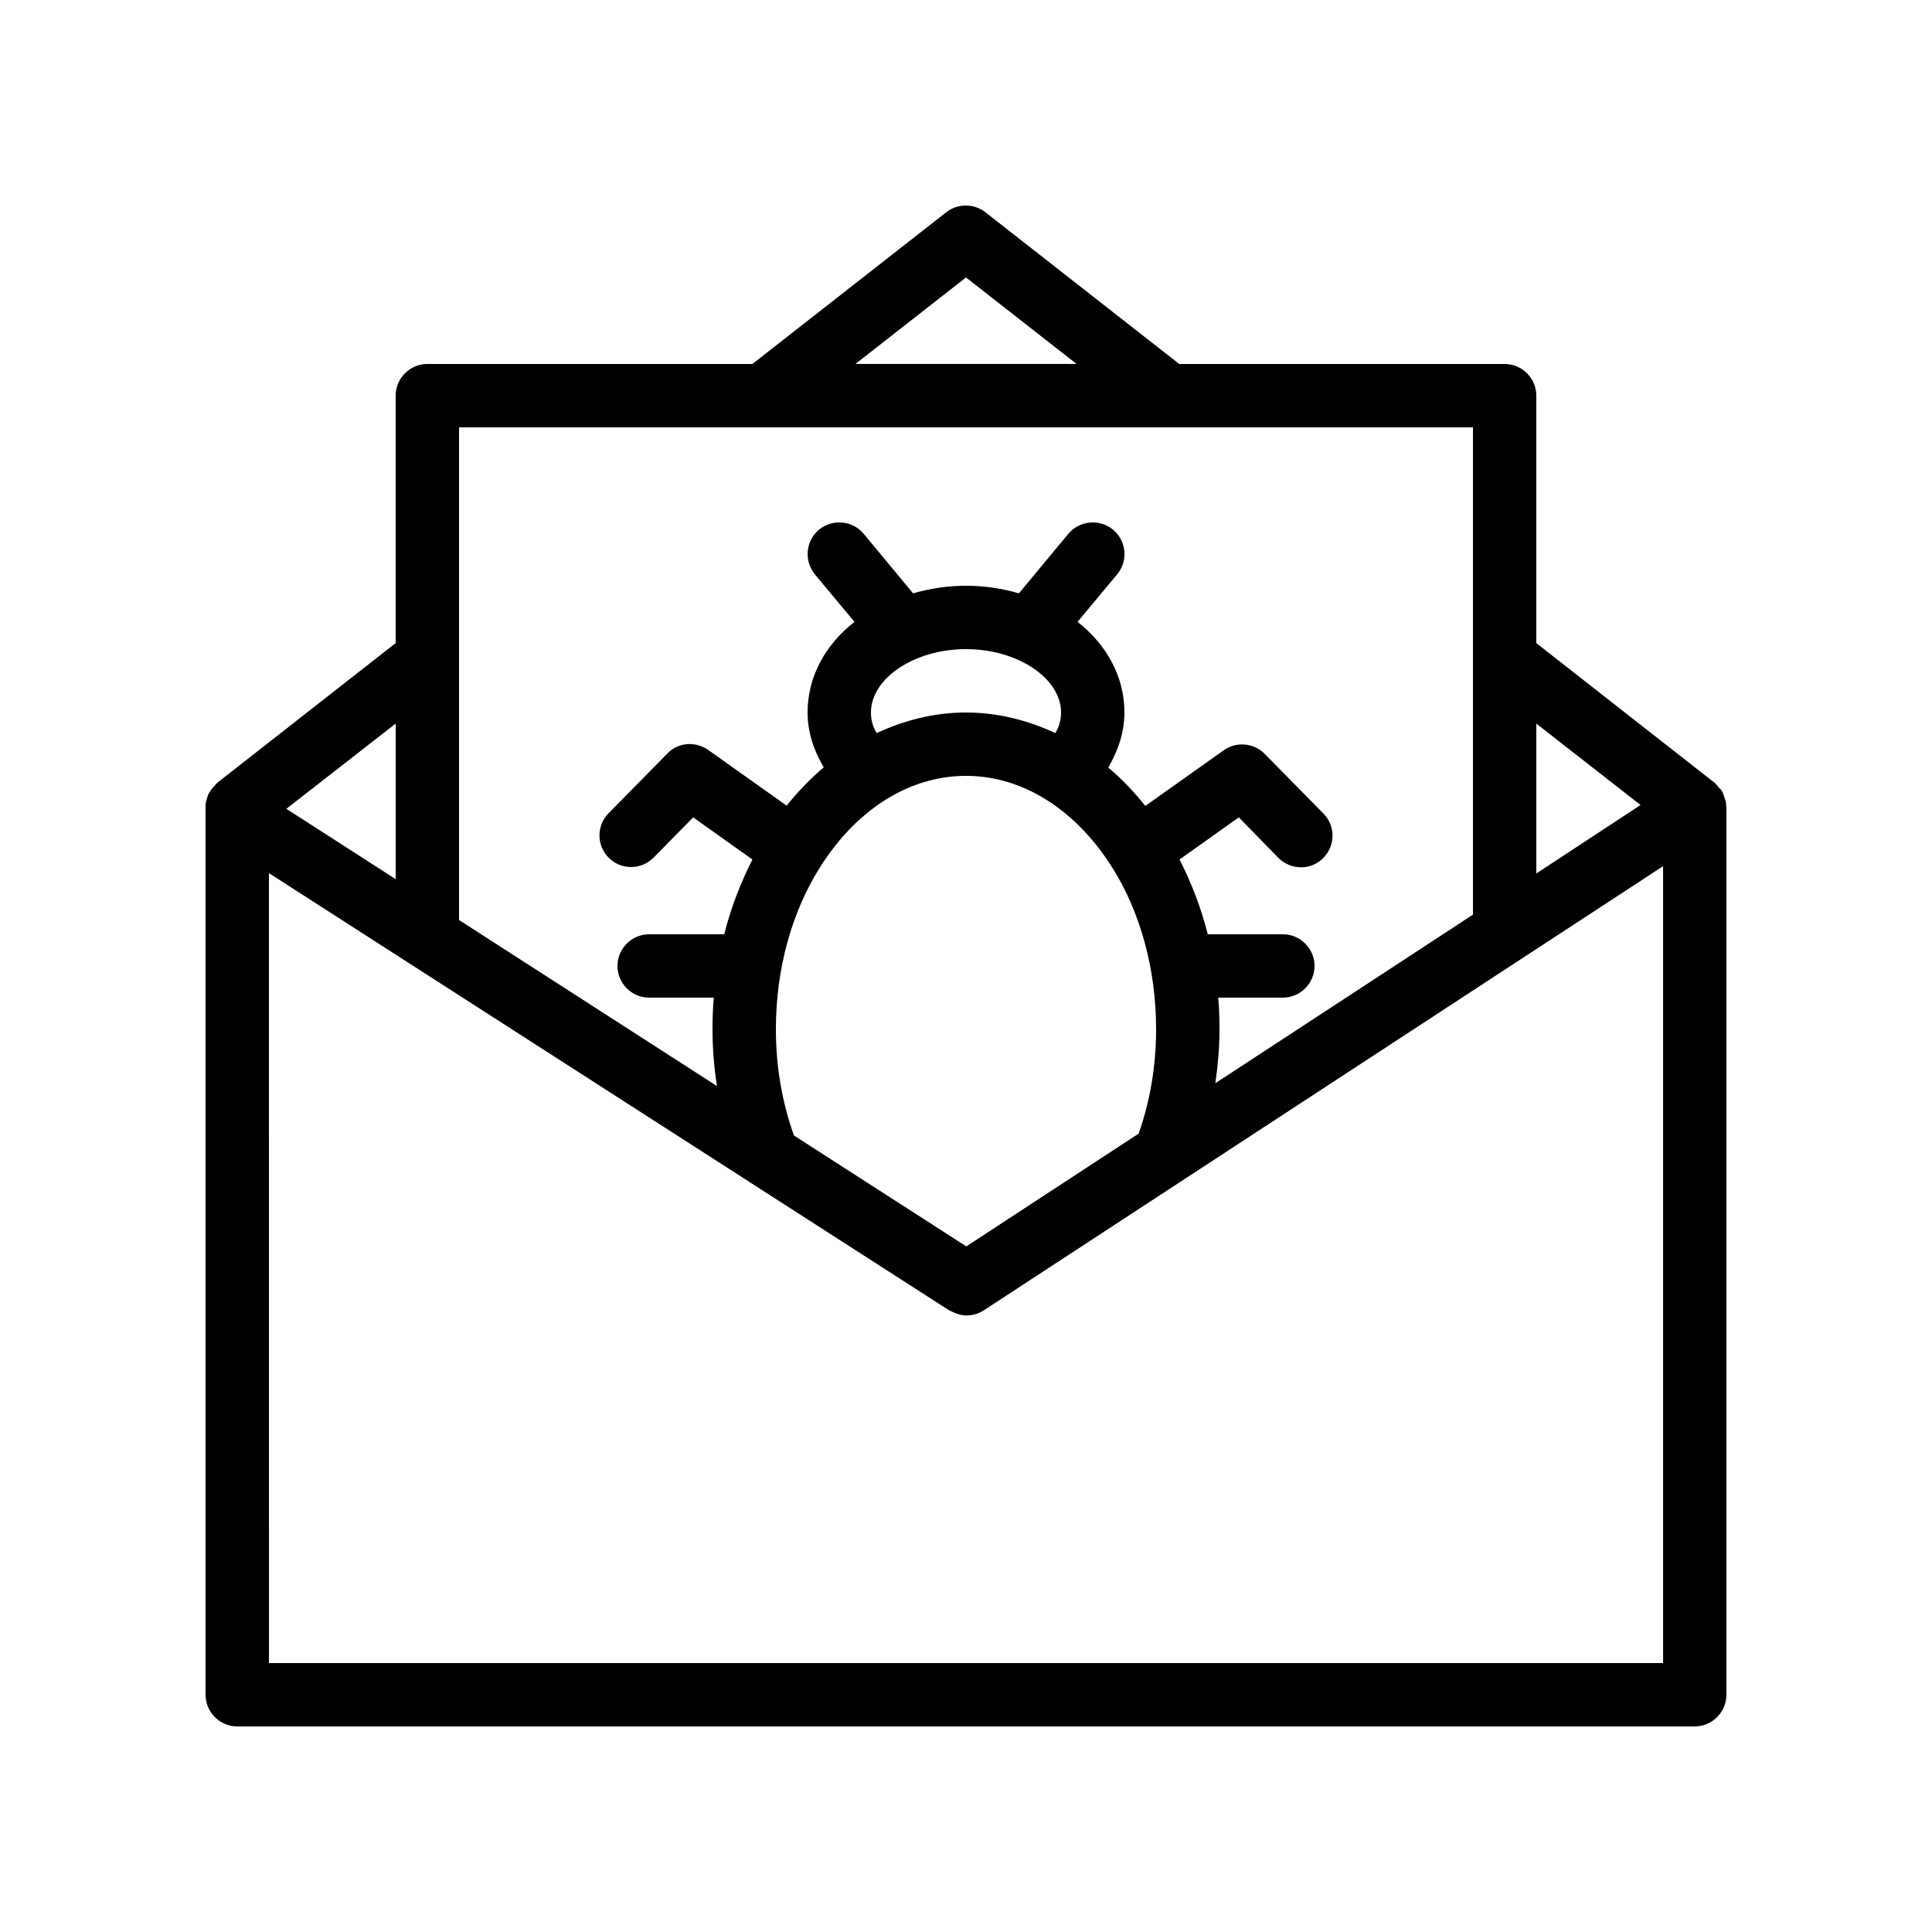 <?xml version="1.0" encoding="UTF-8"?>
<!-- Uploaded to: SVG Find, www.svgrepo.com, Generator: SVG Find Mixer Tools -->
<svg fill="#000000" width="800px" height="800px" version="1.1" viewBox="144 144 512 512" xmlns="http://www.w3.org/2000/svg">
 <path d="m206.87 601.52h386.25c4.617 0 8.398-3.777 8.398-8.398v-235.11c0-0.168-0.082-0.336-0.082-0.504v-0.754c-0.082-0.418-0.25-0.754-0.336-1.09-0.168-0.418-0.25-0.84-0.418-1.258-0.082-0.25-0.168-0.418-0.336-0.672-0.082-0.082-0.082-0.168-0.082-0.25-0.168-0.25-0.418-0.336-0.586-0.586-0.336-0.336-0.586-0.754-0.922-1.09-0.082-0.082-0.168-0.25-0.336-0.336l-47.285-37.043v-65.578c0-4.617-3.777-8.398-8.398-8.398h-86.234l-51.387-40.223c-3.023-2.352-7.305-2.352-10.328 0l-51.391 40.223h-86.148c-4.617 0-8.398 3.777-8.398 8.398v65.578l-47.191 36.945c-0.168 0.082-0.168 0.25-0.336 0.336-0.418 0.418-0.754 0.84-1.176 1.344-0.336 0.418-0.586 0.84-0.84 1.258-0.25 0.418-0.336 0.922-0.504 1.426-0.168 0.586-0.336 1.09-0.336 1.68 0.086 0.258 0.004 0.426 0.004 0.594v235.11c0 4.617 3.777 8.398 8.395 8.398zm344.27-265.76 27.625 21.578-27.625 18.141zm-151.14-118.23 29.305 22.922h-58.609zm-134.35 39.719h268.7v129.14l-68.266 44.672c0.672-4.707 1.09-9.406 1.09-14.277 0-2.856-0.082-5.625-0.336-8.398h17.129c4.617 0 8.398-3.777 8.398-8.398 0-4.617-3.777-8.398-8.398-8.398h-19.902c-1.762-7.055-4.367-13.688-7.473-19.816l15.703-11.168 10.496 10.746c3.273 3.273 8.566 3.359 11.84 0.082 3.273-3.273 3.359-8.566 0.082-11.84l-15.535-15.785c-2.856-2.938-7.473-3.359-10.832-1.008l-20.824 14.777c-3.023-3.777-6.297-7.223-9.824-10.16 2.691-4.609 4.289-9.48 4.289-14.602 0-9.488-4.703-17.969-12.426-24.016l10.496-12.594c2.938-3.527 2.519-8.816-1.09-11.84-3.609-2.938-8.902-2.434-11.84 1.09l-13.098 15.785c-4.371-1.258-9.074-2.012-14.027-2.012s-9.656 0.754-14.023 2.016l-13.098-15.785c-2.938-3.527-8.23-4.031-11.84-1.09-3.527 2.938-4.031 8.23-1.09 11.84l10.496 12.594c-7.731 6.043-12.43 14.523-12.43 24.012 0 5.121 1.594 9.992 4.281 14.527-3.527 3.023-6.801 6.383-9.824 10.16l-20.824-14.777c-3.359-2.352-7.977-2.016-10.832 1.008l-15.535 15.785c-3.273 3.273-3.191 8.648 0.082 11.84 3.273 3.273 8.648 3.191 11.84-0.082l10.496-10.664 15.703 11.168c-3.106 6.129-5.711 12.762-7.473 19.816l-19.898-0.004c-4.617 0-8.398 3.777-8.398 8.398 0 4.617 3.777 8.398 8.398 8.398h17.129c-0.254 2.769-0.336 5.539-0.336 8.395 0 5.121 0.418 10.078 1.176 15.031l-68.352-44zm134.35 92.363c15.535 0 29.473 9.488 38.793 24.352 0 0 0 0.082 0.082 0.168 0 0 0.082 0 0.082 0.082 7.141 11.504 11.422 26.367 11.422 42.574 0 9.742-1.594 18.977-4.617 27.625l-45.68 29.895-45.68-29.391c-3.106-8.734-4.785-18.137-4.785-28.129 0-16.207 4.281-31.066 11.504-42.656 0 0 0.082 0 0.082-0.082 0 0 0-0.082 0.082-0.168 9.242-14.781 23.18-24.27 38.715-24.27zm-25.191-16.793c0-9.07 11.504-16.793 25.191-16.793s25.191 7.727 25.191 16.793c0 2.098-0.586 3.863-1.512 5.457-7.391-3.441-15.367-5.457-23.68-5.457s-16.289 2.016-23.68 5.457c-0.926-1.512-1.512-3.359-1.512-5.457zm-125.95 2.938v41.227l-28.969-18.641zm-33.586 39.633 127.38 81.867c0.082 0.082 0.168 0.082 0.25 0.168l52.648 33.84c0.25 0.168 0.504 0.168 0.754 0.336 1.176 0.586 2.519 1.008 3.777 1.008 1.594 0 3.191-0.418 4.617-1.344l180.04-117.72v211.18h-369.46z"/>
</svg>